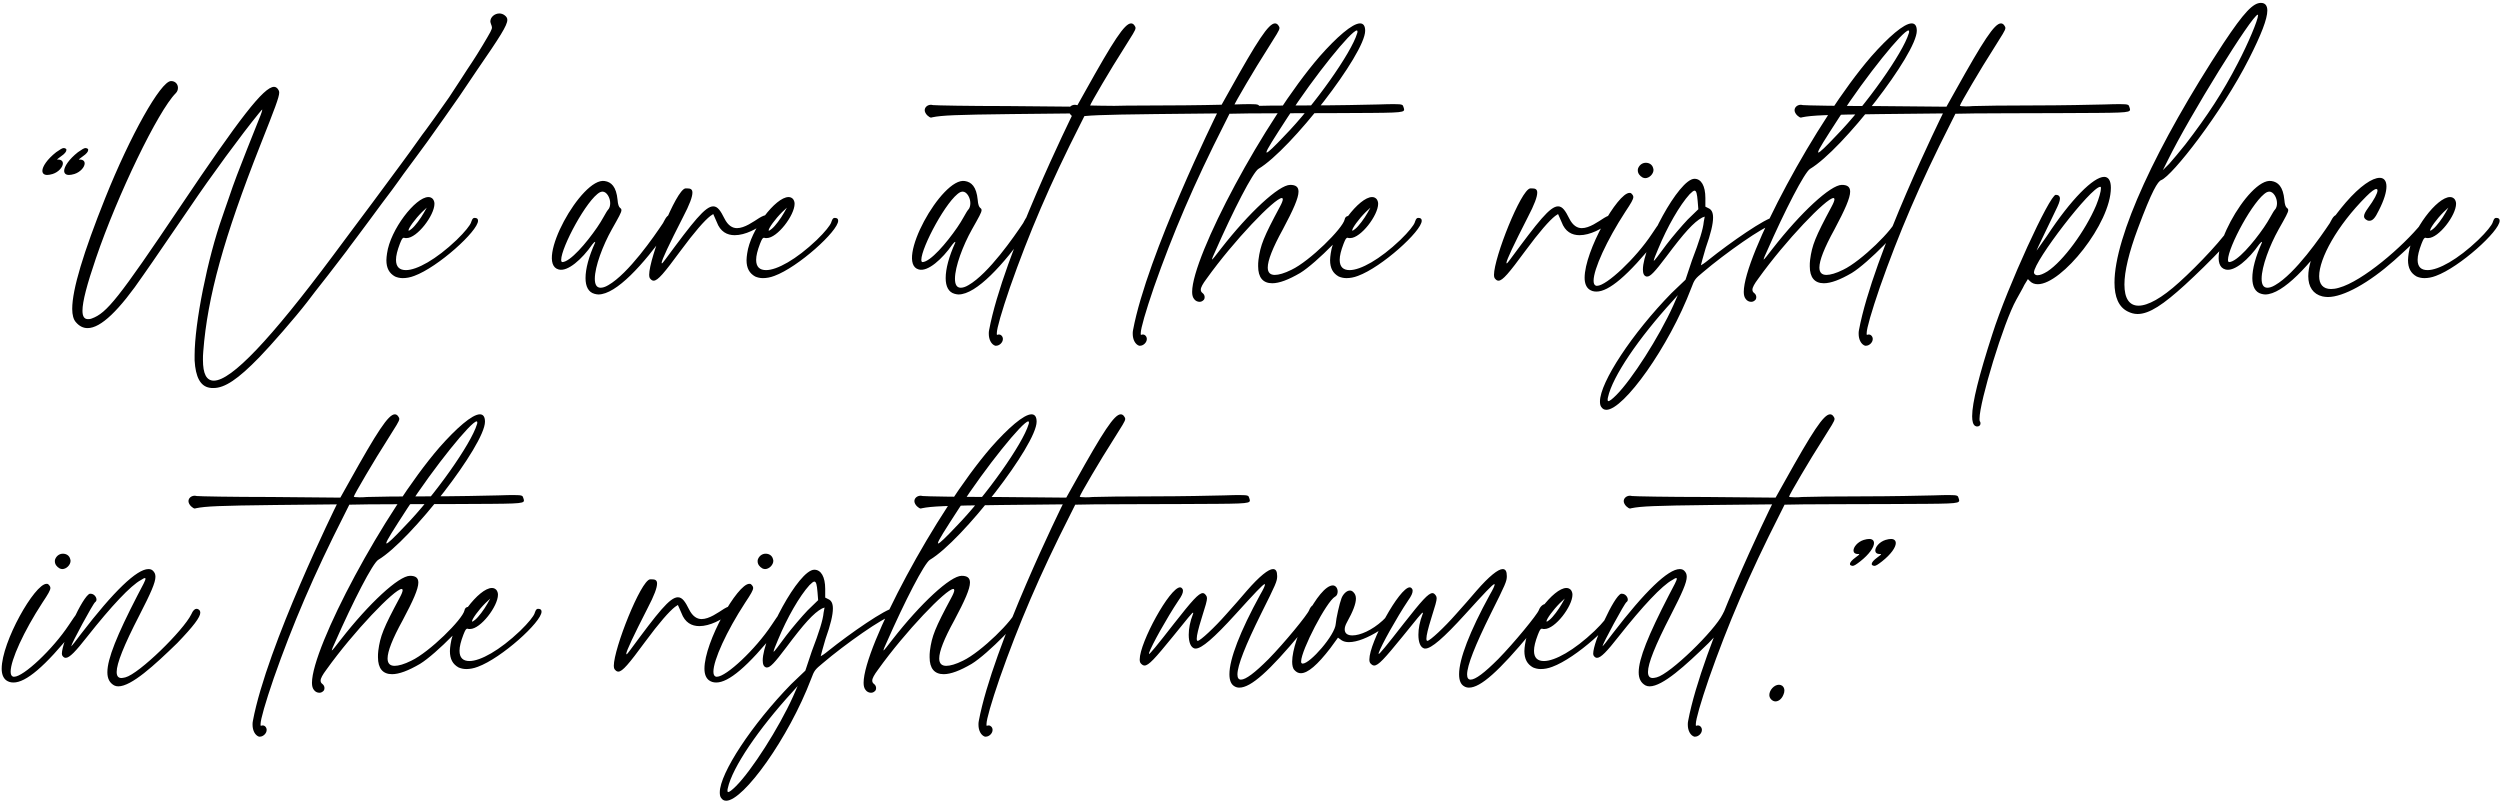 <svg width="518" height="166" viewBox="0 0 518 166" fill="none" xmlns="http://www.w3.org/2000/svg">
<path d="M15.419 36.051C16.68 35.652 17.543 34.59 17.543 33.86C17.543 33.395 17.211 33.063 16.547 33.063H16.348C16.348 32.997 16.614 32.798 17.145 32.399C17.942 31.868 18.273 31.404 18.273 31.072C18.273 31.005 18.273 30.872 18.141 30.806C18.008 30.74 17.875 30.673 17.742 30.673C17.41 30.673 17.012 30.939 16.149 31.536C14.29 32.997 13.294 34.524 13.294 35.387C13.294 35.918 13.626 36.25 14.29 36.25C14.622 36.25 14.954 36.183 15.419 36.051ZM10.904 36.051C12.166 35.652 13.029 34.59 13.029 33.86C13.029 33.395 12.697 33.063 12.033 33.063H11.834C11.834 32.997 12.099 32.798 12.63 32.399C13.427 31.868 13.759 31.404 13.759 31.072C13.759 31.005 13.759 30.872 13.626 30.806C13.493 30.74 13.361 30.673 13.228 30.673C12.896 30.673 12.498 30.939 11.635 31.536C9.776 32.997 8.78 34.524 8.78 35.387C8.78 35.918 9.112 36.25 9.776 36.25C10.108 36.25 10.44 36.183 10.904 36.051ZM36.407 19.321C36.739 18.989 36.872 18.591 36.872 18.192C36.872 17.462 36.341 16.798 35.478 16.798H35.411C33.287 16.864 26.98 28.084 21.802 41.03C17.288 52.316 14.964 59.95 14.964 64C14.964 65.261 15.229 66.191 15.694 66.722C16.424 67.585 17.221 67.983 18.151 67.983C20.872 67.983 24.657 64.398 29.768 56.897C31.295 54.772 37.138 46.142 39.395 42.889C43.644 36.582 50.083 27.819 53.668 23.437C54 23.039 54.266 22.707 54.332 22.707V22.773C54.332 23.039 53.934 24.101 52.871 26.69C51.61 29.877 50.946 31.47 49.087 36.316C48.623 37.578 47.826 39.702 47.361 41.163C46.83 42.623 46.299 44.283 46.1 44.814C42.98 53.577 40.324 66.987 40.324 73.626V74.689C40.523 78.141 41.519 79.999 43.378 80.332C43.644 80.398 43.909 80.398 44.241 80.398C46.565 80.398 49.286 78.605 53.734 74.025C56.058 71.635 61.17 65.793 63.626 62.606C64.091 61.942 66.083 59.419 68.008 56.963C69.867 54.507 71.925 51.917 72.456 51.121C73.053 50.324 74.912 47.868 76.572 45.611C78.232 43.353 80.29 40.565 81.219 39.37C82.082 38.175 83.211 36.648 83.609 36.051C84.074 35.453 85.203 33.926 86.066 32.731C86.995 31.47 88.057 30.009 88.456 29.478C89.783 27.619 94.364 21.18 95.161 19.985C95.625 19.321 97.285 16.864 98.878 14.475C103.592 7.637 105.119 5.247 105.119 4.118C105.119 3.72 104.92 3.454 104.588 3.189C104.256 2.923 103.858 2.79 103.459 2.79C102.53 2.79 101.6 3.52 101.6 4.45C101.6 4.583 101.667 4.782 101.733 4.981C101.866 5.313 101.932 5.512 101.932 5.711C101.932 5.977 101.799 6.176 101.6 6.641C101.069 7.637 99.011 11.089 97.816 12.881C97.352 13.611 96.289 15.138 95.559 16.333C94.829 17.462 93.7 19.188 93.036 20.184C90.779 23.437 88.787 26.159 88.256 26.889C87.924 27.287 87.128 28.416 86.464 29.345C85.8 30.275 84.339 32.333 83.144 33.926C80.688 37.246 79.294 39.105 77.302 41.826C76.506 42.889 74.647 45.411 73.186 47.337C71.726 49.328 69.8 51.851 68.937 53.046C56.058 70.307 47.959 78.871 44.307 78.871C42.781 78.871 42.05 77.477 42.05 74.556C42.05 74.025 42.05 73.493 42.117 72.83C42.98 61.544 46.365 49.262 53.934 30.076C56.987 22.375 57.851 20.117 57.851 19.188C57.851 18.856 57.718 18.657 57.585 18.458C57.386 18.192 57.12 17.993 56.788 17.993C54.664 17.993 49.685 24.433 37.337 42.822C24.524 61.876 22.134 64.863 19.014 65.992C18.682 66.124 18.416 66.124 18.217 66.124C17.487 66.124 17.088 65.593 17.088 64.398C17.088 62.473 18.018 58.955 19.877 53.511C24.325 40.432 32.756 22.972 36.407 19.321ZM81.853 57.295C82.317 57.494 82.848 57.627 83.446 57.627C84.176 57.627 84.973 57.494 85.836 57.162C90.749 55.37 99.047 47.868 99.047 45.743C99.047 45.345 98.848 45.146 98.317 45.146C97.852 45.146 97.719 45.81 97.586 46.142C97.387 46.673 96.391 48.001 94.599 49.727C90.35 53.776 86.367 55.967 84.11 55.967C82.782 55.967 82.052 55.303 82.052 53.843C82.052 52.98 82.317 51.917 82.848 50.523C83.247 49.527 83.379 49.262 83.711 49.262C83.778 49.262 83.844 49.328 83.977 49.328H84.242C86.433 49.328 90.018 44.615 90.018 42.225C90.018 41.826 89.885 41.494 89.686 41.229C89.421 40.963 89.155 40.831 88.757 40.831C86.101 40.831 80.857 47.602 80.193 52.515C80.126 53.046 80.06 53.444 80.06 53.909C80.06 55.569 80.657 56.631 81.853 57.295ZM88.425 43.021L87.827 44.084C87.163 45.279 85.969 46.872 85.305 47.403C84.973 47.669 84.773 47.801 84.707 47.801C84.641 47.801 84.641 47.735 84.641 47.735C84.641 47.27 85.969 45.411 87.429 43.951L88.425 43.021ZM138.185 47.934C138.716 47.137 139.313 46.407 139.38 46.274C139.446 46.075 139.513 45.876 139.513 45.611C139.513 45.279 139.446 44.88 139.114 44.681C138.981 44.615 138.915 44.548 138.782 44.548C138.118 44.548 137.587 45.876 137.388 46.208C135.529 48.996 130.218 56.697 126.036 59.087C125.372 59.486 124.841 59.618 124.442 59.618C123.579 59.618 123.247 58.888 123.247 57.76C123.247 55.237 124.907 50.855 126.766 47.536C128.227 44.947 128.758 44.017 128.758 43.553C128.758 43.353 128.691 43.221 128.492 43.088C128.227 42.889 128.027 42.358 127.961 41.428C127.695 38.64 126.633 37.71 125.306 37.511C120.526 36.648 110.7 54.507 115.746 55.834C117.605 56.365 120.592 53.71 122.716 50.656C122.982 50.324 123.181 50.125 123.247 50.125C123.314 50.125 123.314 50.125 123.314 50.191V50.258C121.986 53.179 121.322 55.702 121.322 57.627C121.322 59.353 121.92 60.548 123.181 60.88C123.447 60.946 123.712 61.013 123.978 61.013C127.695 61.013 133.338 54.772 138.185 47.934ZM116.476 54.307C116.343 54.241 116.277 54.108 116.277 53.843C116.277 51.254 121.588 41.295 124.31 39.835C124.509 39.768 124.642 39.702 124.841 39.702C125.704 39.702 126.434 40.963 126.434 42.092C126.434 42.623 126.301 43.154 125.969 43.486C125.637 43.818 124.708 45.743 123.712 47.137C121.521 50.324 118.136 54.307 116.476 54.307ZM142.008 39.038C140.083 39.304 134.506 53.378 134.506 56.963C134.506 57.295 134.573 57.494 134.639 57.627C134.905 57.959 135.104 58.158 135.436 58.158C136.299 58.158 137.627 56.565 140.946 52.05C143.934 48.001 145.992 45.677 147.187 44.748L147.784 44.349L148.514 46.009C149.245 48.001 150.639 48.731 152.232 48.731C154.423 48.731 156.946 47.403 158.605 46.009C159.203 45.544 159.402 45.146 159.402 44.88C159.402 44.681 159.269 44.548 158.937 44.548C158.539 44.548 158.008 44.748 157.344 45.146C156.083 45.942 154.29 47.27 152.697 47.27C151.767 47.27 150.838 46.739 150.108 45.279C149.311 43.685 148.714 42.756 147.784 42.756C146.124 42.756 143.668 45.876 137.892 53.71C137.494 54.241 137.228 54.573 137.162 54.573C137.096 54.573 137.096 54.507 137.096 54.44C137.096 53.909 138.623 50.656 141.477 45.079C142.938 42.291 143.469 40.764 143.469 39.901C143.469 39.171 143.004 39.038 142.407 39.038H142.008ZM156.474 57.295C156.939 57.494 157.47 57.627 158.068 57.627C158.798 57.627 159.594 57.494 160.457 57.162C165.37 55.37 173.669 47.868 173.669 45.743C173.669 45.345 173.47 45.146 172.938 45.146C172.474 45.146 172.341 45.81 172.208 46.142C172.009 46.673 171.013 48.001 169.221 49.727C164.972 53.776 160.989 55.967 158.731 55.967C157.404 55.967 156.673 55.303 156.673 53.843C156.673 52.98 156.939 51.917 157.47 50.523C157.868 49.527 158.001 49.262 158.333 49.262C158.399 49.262 158.466 49.328 158.599 49.328H158.864C161.055 49.328 164.64 44.615 164.64 42.225C164.64 41.826 164.507 41.494 164.308 41.229C164.042 40.963 163.777 40.831 163.379 40.831C160.723 40.831 155.478 47.602 154.814 52.515C154.748 53.046 154.682 53.444 154.682 53.909C154.682 55.569 155.279 56.631 156.474 57.295ZM163.047 43.021L162.449 44.084C161.785 45.279 160.59 46.872 159.926 47.403C159.594 47.669 159.395 47.801 159.329 47.801C159.262 47.801 159.262 47.735 159.262 47.735C159.262 47.27 160.59 45.411 162.051 43.951L163.047 43.021ZM212.807 47.934C213.338 47.137 213.935 46.407 214.002 46.274C214.068 46.075 214.134 45.876 214.134 45.611C214.134 45.279 214.068 44.88 213.736 44.681C213.603 44.615 213.537 44.548 213.404 44.548C212.74 44.548 212.209 45.876 212.01 46.208C210.151 48.996 204.84 56.697 200.658 59.087C199.994 59.486 199.463 59.618 199.064 59.618C198.201 59.618 197.869 58.888 197.869 57.76C197.869 55.237 199.529 50.855 201.388 47.536C202.848 44.947 203.379 44.017 203.379 43.553C203.379 43.353 203.313 43.221 203.114 43.088C202.848 42.889 202.649 42.358 202.583 41.428C202.317 38.64 201.255 37.71 199.927 37.511C195.147 36.648 185.322 54.507 190.367 55.834C192.226 56.365 195.214 53.71 197.338 50.656C197.604 50.324 197.803 50.125 197.869 50.125C197.936 50.125 197.936 50.125 197.936 50.191V50.258C196.608 53.179 195.944 55.702 195.944 57.627C195.944 59.353 196.541 60.548 197.803 60.88C198.068 60.946 198.334 61.013 198.599 61.013C202.317 61.013 207.96 54.772 212.807 47.934ZM191.098 54.307C190.965 54.241 190.898 54.108 190.898 53.843C190.898 51.254 196.21 41.295 198.931 39.835C199.131 39.768 199.263 39.702 199.463 39.702C200.326 39.702 201.056 40.963 201.056 42.092C201.056 42.623 200.923 43.154 200.591 43.486C200.259 43.818 199.33 45.743 198.334 47.137C196.143 50.324 192.757 54.307 191.098 54.307ZM260.977 22.175C260.845 21.711 260.778 21.578 259.118 21.578C258.388 21.578 257.326 21.578 255.799 21.644C253.276 21.711 246.77 21.844 241.26 21.844C235.75 21.844 230.04 21.91 228.58 21.976C227.982 22.043 227.451 22.043 227.053 22.043C226.323 22.043 225.858 21.976 225.858 21.91C225.858 21.578 230.439 13.811 232.63 10.425C234.688 7.105 235.285 6.309 235.285 5.778C235.285 5.645 235.219 5.512 235.086 5.313C234.887 4.981 234.621 4.848 234.356 4.848C233.028 4.848 230.704 8.433 224.929 18.79L223.07 22.109L208.664 21.976C200.697 21.976 193.793 21.844 193.328 21.777C193.195 21.777 193.062 21.711 192.93 21.711C192.133 21.711 191.602 22.242 191.602 22.839C191.602 23.171 191.801 23.57 192.133 23.902C192.465 24.167 192.664 24.366 192.93 24.366C192.996 24.366 193.129 24.3 193.195 24.3C195.12 23.902 198.041 23.769 209.527 23.636L222.339 23.503C222.339 23.503 207.867 52.78 204.946 68.382C204.879 68.647 204.879 68.913 204.879 69.178C204.879 70.373 205.41 71.369 206.207 71.635H206.406C207.07 71.635 207.8 70.971 207.8 70.24C207.8 69.709 207.402 69.311 207.004 69.311C206.871 69.311 206.805 69.311 206.672 69.377H206.605C206.539 69.377 206.539 69.311 206.539 69.046C206.539 68.05 207.535 64.597 209.261 59.552C213.178 48.399 217.56 38.109 223.866 25.694L224.929 23.57L228.845 23.503C230.97 23.503 239.003 23.437 246.704 23.437C259.583 23.37 261.11 23.437 261.11 22.707C261.11 22.574 261.044 22.375 260.977 22.175ZM290.8 22.175C290.667 21.711 290.601 21.578 288.941 21.578C288.211 21.578 287.149 21.578 285.622 21.644C283.099 21.711 276.593 21.844 271.083 21.844C265.573 21.844 259.863 21.91 258.403 21.976C257.805 22.043 257.274 22.043 256.876 22.043C256.145 22.043 255.681 21.976 255.681 21.91C255.681 21.578 260.262 13.811 262.452 10.425C264.51 7.105 265.108 6.309 265.108 5.778C265.108 5.645 265.041 5.512 264.909 5.313C264.71 4.981 264.444 4.848 264.178 4.848C262.851 4.848 260.527 8.433 254.751 18.79L252.892 22.109L238.486 21.976C230.52 21.976 223.615 21.844 223.151 21.777C223.018 21.777 222.885 21.711 222.752 21.711C221.956 21.711 221.425 22.242 221.425 22.839C221.425 23.171 221.624 23.57 221.956 23.902C222.288 24.167 222.487 24.366 222.752 24.366C222.819 24.366 222.951 24.3 223.018 24.3C224.943 23.902 227.864 23.769 239.349 23.636L252.162 23.503C252.162 23.503 237.69 52.78 234.769 68.382C234.702 68.647 234.702 68.913 234.702 69.178C234.702 70.373 235.233 71.369 236.03 71.635H236.229C236.893 71.635 237.623 70.971 237.623 70.24C237.623 69.709 237.225 69.311 236.827 69.311C236.694 69.311 236.627 69.311 236.495 69.377H236.428C236.362 69.377 236.362 69.311 236.362 69.046C236.362 68.05 237.358 64.597 239.084 59.552C243.001 48.399 247.382 38.109 253.689 25.694L254.751 23.57L258.668 23.503C260.793 23.503 268.826 23.437 276.527 23.437C289.406 23.37 290.933 23.437 290.933 22.707C290.933 22.574 290.866 22.375 290.8 22.175ZM260.754 34.988C267.459 31.005 282.861 11.155 282.861 6.375C282.861 5.313 282.463 4.848 281.799 4.848C280.205 4.848 276.952 7.703 273.434 11.686C261.949 24.964 247.011 53.112 247.011 60.481C247.011 61.145 247.144 61.61 247.41 61.942C247.675 62.34 248.14 62.539 248.538 62.539C248.87 62.539 249.136 62.407 249.335 62.208C249.534 62.075 249.601 61.809 249.601 61.544C249.601 61.278 249.468 60.946 249.202 60.747C248.937 60.548 248.804 60.349 248.804 60.017C248.804 59.552 249.202 58.822 249.999 57.76C255.642 49.859 264.14 41.03 265.6 41.03C265.733 41.03 265.799 41.163 265.799 41.295C265.799 41.561 265.6 42.092 265.202 42.822C261.816 49.129 261.152 50.789 260.754 53.843C260.687 54.307 260.687 54.772 260.687 55.17C260.687 57.494 261.683 58.689 263.608 58.689C265.069 58.689 266.994 57.959 269.384 56.565C272.77 54.507 280.205 46.872 280.205 45.611V45.544C280.139 45.013 279.741 44.748 279.409 44.748C279.01 44.748 278.679 45.013 278.612 45.478C278.214 47.337 271.376 54.108 267.592 55.901C266.131 56.631 264.936 56.963 264.14 56.963C263.21 56.963 262.679 56.498 262.679 55.436C262.679 53.975 263.675 51.386 265.799 47.536C267.99 43.42 269.052 41.03 269.052 39.702C269.052 38.706 268.455 38.308 267.326 38.308C265.003 38.308 258.828 44.017 252.986 51.519C251.791 53.046 251.26 53.776 251.127 53.776V53.71C251.127 53.577 251.327 53.112 251.725 52.249C255.575 43.486 259.625 35.652 260.754 34.988ZM266.795 24.3C272.438 15.603 280.006 6.309 281.135 6.309C281.201 6.309 281.268 6.375 281.268 6.508C281.268 6.641 281.268 6.773 281.201 6.906C280.006 10.956 272.372 21.777 266.131 28.15C264.007 30.408 262.745 31.603 262.48 31.603C262.413 31.603 262.413 31.603 262.413 31.536C262.413 31.072 263.874 28.814 266.795 24.3ZM277.386 57.295C277.851 57.494 278.382 57.627 278.979 57.627C279.71 57.627 280.506 57.494 281.369 57.162C286.282 55.37 294.581 47.868 294.581 45.743C294.581 45.345 294.381 45.146 293.85 45.146C293.386 45.146 293.253 45.81 293.12 46.142C292.921 46.673 291.925 48.001 290.133 49.727C285.884 53.776 281.9 55.967 279.643 55.967C278.315 55.967 277.585 55.303 277.585 53.843C277.585 52.98 277.851 51.917 278.382 50.523C278.78 49.527 278.913 49.262 279.245 49.262C279.311 49.262 279.378 49.328 279.51 49.328H279.776C281.967 49.328 285.552 44.615 285.552 42.225C285.552 41.826 285.419 41.494 285.22 41.229C284.954 40.963 284.689 40.831 284.29 40.831C281.635 40.831 276.39 47.602 275.726 52.515C275.66 53.046 275.594 53.444 275.594 53.909C275.594 55.569 276.191 56.631 277.386 57.295ZM283.958 43.021L283.361 44.084C282.697 45.279 281.502 46.872 280.838 47.403C280.506 47.669 280.307 47.801 280.241 47.801C280.174 47.801 280.174 47.735 280.174 47.735C280.174 47.27 281.502 45.411 282.963 43.951L283.958 43.021ZM317.055 39.038C315.13 39.304 309.553 53.378 309.553 56.963C309.553 57.295 309.62 57.494 309.686 57.627C309.951 57.959 310.151 58.158 310.483 58.158C311.346 58.158 312.673 56.565 315.993 52.05C318.98 48.001 321.038 45.677 322.233 44.748L322.831 44.349L323.561 46.009C324.291 48.001 325.685 48.731 327.279 48.731C329.47 48.731 331.992 47.403 333.652 46.009C334.249 45.544 334.449 45.146 334.449 44.88C334.449 44.681 334.316 44.548 333.984 44.548C333.586 44.548 333.055 44.748 332.391 45.146C331.129 45.942 329.337 47.27 327.743 47.27C326.814 47.27 325.885 46.739 325.154 45.279C324.358 43.685 323.76 42.756 322.831 42.756C321.171 42.756 318.715 45.876 312.939 53.71C312.541 54.241 312.275 54.573 312.209 54.573C312.142 54.573 312.142 54.507 312.142 54.44C312.142 53.909 313.669 50.656 316.524 45.079C317.984 42.291 318.516 40.764 318.516 39.901C318.516 39.171 318.051 39.038 317.453 39.038H317.055ZM342.541 34.856C342.342 34.059 341.678 33.727 341.014 33.727C340.417 33.727 339.753 34.059 339.421 34.856C339.355 34.988 339.355 35.188 339.355 35.32C339.355 35.918 339.753 36.449 340.35 36.781C340.55 36.847 340.682 36.914 340.882 36.914C341.745 36.914 342.608 36.051 342.608 35.188C342.608 35.055 342.541 34.988 342.541 34.856ZM343.338 49.594C344.798 47.801 345.462 46.806 345.462 46.274C345.462 45.942 345.263 45.81 344.865 45.677C344.732 45.611 344.666 45.611 344.599 45.611C344.201 45.611 343.869 46.075 342.276 48.465C338.89 53.577 332.849 59.22 330.923 59.22C330.791 59.22 330.658 59.22 330.591 59.154C330.326 59.021 330.193 58.689 330.193 58.158C330.193 55.768 332.915 49.793 336.765 43.884C337.96 42.092 338.425 41.295 338.425 40.831C338.425 40.565 338.292 40.366 338.027 40.1C337.894 39.968 337.761 39.968 337.629 39.968C335.172 39.968 328.334 51.984 328.334 57.56C328.334 58.689 328.666 59.486 329.264 59.95C329.728 60.282 330.193 60.415 330.791 60.415C333.313 60.415 337.23 57.228 343.338 49.594ZM331.778 84.315C332.044 84.713 332.376 84.912 332.84 84.912C336.425 84.912 345.786 71.9 350.433 59.685C351.097 57.892 351.23 57.76 352.823 56.432C357.404 52.515 365.636 46.739 366.964 46.739C367.76 46.739 368.292 46.274 368.292 45.81C368.292 45.544 368.092 45.279 367.76 45.079C367.694 45.079 367.628 45.013 367.561 45.013C366.034 45.013 358.4 50.324 354.018 53.843C353.221 54.507 352.491 54.971 352.425 54.971C352.425 54.838 352.956 52.98 353.421 51.386C354.483 48.399 354.948 46.407 354.948 45.079C354.948 44.017 354.616 43.42 354.018 43.154L353.354 42.822V41.03C353.354 38.507 352.491 37.046 351.097 37.046C347.844 37.046 340.409 51.121 340.409 55.834C340.409 56.631 340.608 57.162 341.139 57.295H341.338C341.935 57.295 342.865 56.365 345.255 53.179C348.973 48.2 350.964 46.009 352.69 45.079L353.221 44.88L353.022 45.942C352.889 47.469 352.093 49.992 350.566 53.975L349.238 57.959L346.317 60.747C338.218 69.046 331.513 79.203 331.513 83.186C331.513 83.651 331.579 84.049 331.778 84.315ZM349.703 45.478C348.508 46.739 346.516 49.063 345.255 50.722C343.595 52.98 342.799 54.042 342.666 54.042V53.975C342.666 53.776 342.998 52.913 343.595 51.519C345.454 47.005 348.043 42.49 350.101 40.233C350.566 39.768 350.898 39.503 351.097 39.503C351.495 39.503 351.628 40.167 351.761 41.694L351.894 43.353L349.703 45.478ZM333.172 82.323C334.102 78.008 339.545 70.041 346.583 62.34L347.645 61.145L346.715 63.27C343.728 69.909 338.085 78.672 334.898 81.858C334.035 82.721 333.504 83.12 333.239 83.12C333.172 83.12 333.106 83.053 333.106 82.854C333.106 82.721 333.106 82.522 333.172 82.323ZM375.053 34.988C381.758 31.005 397.16 11.155 397.16 6.375C397.16 5.313 396.762 4.848 396.098 4.848C394.504 4.848 391.251 7.703 387.733 11.686C376.248 24.964 361.31 53.112 361.31 60.481C361.31 61.145 361.443 61.61 361.709 61.942C361.974 62.34 362.439 62.539 362.837 62.539C363.169 62.539 363.435 62.407 363.634 62.208C363.833 62.075 363.9 61.809 363.9 61.544C363.9 61.278 363.767 60.946 363.501 60.747C363.236 60.548 363.103 60.349 363.103 60.017C363.103 59.552 363.501 58.822 364.298 57.76C369.941 49.859 378.439 41.03 379.899 41.03C380.032 41.03 380.098 41.163 380.098 41.295C380.098 41.561 379.899 42.092 379.501 42.822C376.115 49.129 375.451 50.789 375.053 53.843C374.986 54.307 374.986 54.772 374.986 55.17C374.986 57.494 375.982 58.689 377.907 58.689C379.368 58.689 381.293 57.959 383.683 56.565C387.069 54.507 394.504 46.872 394.504 45.611V45.544C394.438 45.013 394.04 44.748 393.708 44.748C393.309 44.748 392.978 45.013 392.911 45.478C392.513 47.337 385.675 54.108 381.891 55.901C380.43 56.631 379.235 56.963 378.439 56.963C377.509 56.963 376.978 56.498 376.978 55.436C376.978 53.975 377.974 51.386 380.098 47.536C382.289 43.42 383.351 41.03 383.351 39.702C383.351 38.706 382.754 38.308 381.625 38.308C379.302 38.308 373.127 44.017 367.285 51.519C366.09 53.046 365.559 53.776 365.426 53.776V53.71C365.426 53.577 365.626 53.112 366.024 52.249C369.874 43.486 373.924 35.652 375.053 34.988ZM381.094 24.3C386.737 15.603 394.305 6.309 395.434 6.309C395.5 6.309 395.567 6.375 395.567 6.508C395.567 6.641 395.567 6.773 395.5 6.906C394.305 10.956 386.671 21.777 380.43 28.15C378.306 30.408 377.044 31.603 376.779 31.603C376.712 31.603 376.712 31.603 376.712 31.536C376.712 31.072 378.173 28.814 381.094 24.3ZM441.21 22.175C441.078 21.711 441.011 21.578 439.352 21.578C438.621 21.578 437.559 21.578 436.032 21.644C433.509 21.711 427.003 21.844 421.493 21.844C415.983 21.844 410.274 21.91 408.813 21.976C408.216 22.043 407.685 22.043 407.286 22.043C406.556 22.043 406.091 21.976 406.091 21.91C406.091 21.578 410.672 13.811 412.863 10.425C414.921 7.105 415.518 6.309 415.518 5.778C415.518 5.645 415.452 5.512 415.319 5.313C415.12 4.981 414.854 4.848 414.589 4.848C413.261 4.848 410.938 8.433 405.162 18.79L403.303 22.109L388.897 21.976C380.93 21.976 374.026 21.844 373.561 21.777C373.428 21.777 373.296 21.711 373.163 21.711C372.366 21.711 371.835 22.242 371.835 22.839C371.835 23.171 372.034 23.57 372.366 23.902C372.698 24.167 372.897 24.366 373.163 24.366C373.229 24.366 373.362 24.3 373.428 24.3C375.354 23.902 378.275 23.769 389.76 23.636L402.573 23.503C402.573 23.503 388.1 52.78 385.179 68.382C385.113 68.647 385.113 68.913 385.113 69.178C385.113 70.373 385.644 71.369 386.44 71.635H386.64C387.303 71.635 388.034 70.971 388.034 70.24C388.034 69.709 387.635 69.311 387.237 69.311C387.104 69.311 387.038 69.311 386.905 69.377H386.839C386.772 69.377 386.772 69.311 386.772 69.046C386.772 68.05 387.768 64.597 389.494 59.552C393.411 48.399 397.793 38.109 404.1 25.694L405.162 23.57L409.079 23.503C411.203 23.503 419.236 23.437 426.937 23.437C439.816 23.37 441.343 23.437 441.343 22.707C441.343 22.574 441.277 22.375 441.21 22.175ZM420.18 57.826L420.645 58.291C421.043 58.689 421.574 58.888 422.238 58.888C427.217 58.888 437.375 46.274 437.375 38.905C437.375 37.378 436.843 36.648 435.98 36.648C433.79 36.648 429.142 41.229 424.097 48.93C422.902 50.59 422.039 51.917 421.973 51.917C421.973 51.785 424.495 46.606 425.889 43.685C426.487 42.49 426.819 41.694 426.819 41.163C426.819 40.631 426.487 40.366 425.956 40.366C424.694 40.366 415.931 59.419 412.811 69.245C410.023 77.875 408.629 83.452 408.629 86.24C408.629 87.302 408.828 87.966 409.226 88.232C409.425 88.364 409.558 88.364 409.691 88.364C410.089 88.364 410.355 88.099 410.355 87.767C410.355 87.634 410.355 87.435 410.222 87.302C410.155 87.169 410.155 87.037 410.155 86.771C410.155 83.252 415.135 66.788 417.79 62.075C418.321 61.079 419.118 59.751 419.45 59.021L420.18 57.826ZM435.184 38.706C435.317 38.706 435.317 38.839 435.317 39.038C435.317 39.636 434.918 41.096 434.321 42.557C432.063 47.868 427.483 54.108 424.23 56.233C423.367 56.764 422.703 57.029 422.172 57.029C421.84 57.029 421.574 56.897 421.441 56.565V56.432C421.441 54.108 433.258 38.706 435.184 38.706ZM440.845 64.531C441.509 64.863 442.173 65.062 442.903 65.062C445.359 65.062 448.28 63.071 452.728 59.021C457.508 54.639 464.678 47.403 464.678 45.876C464.678 45.345 464.413 45.013 464.014 45.013C463.55 45.013 462.952 45.478 462.554 46.274C461.292 48.797 455.45 54.971 451.533 58.49C447.882 61.809 445.027 63.336 443.102 63.336C441.177 63.336 440.181 61.809 440.181 58.955C440.181 56.233 441.11 52.316 442.969 47.337C445.89 39.503 447.085 37.578 447.816 37.312C450.073 36.449 460.297 23.437 466.006 12.151C468.529 7.172 469.79 3.919 469.79 2.193C469.79 1.131 469.325 0.599 468.462 0.599C466.869 0.599 465.01 2.458 460.695 8.964C446.82 30.142 438.123 48.996 438.123 58.556C438.123 61.544 438.986 63.602 440.845 64.531ZM449.143 33.262C453.658 24.034 466.67 3.056 467.798 3.056H467.865V3.189C467.865 4.118 465.807 9.031 463.682 13.08C460.562 19.122 457.442 23.902 452.795 29.943C451.666 31.337 450.206 33.13 449.475 33.926L448.148 35.254L449.143 33.262ZM483.545 47.934C484.076 47.137 484.674 46.407 484.74 46.274C484.807 46.075 484.873 45.876 484.873 45.611C484.873 45.279 484.807 44.88 484.475 44.681C484.342 44.615 484.276 44.548 484.143 44.548C483.479 44.548 482.948 45.876 482.749 46.208C480.89 48.996 475.579 56.697 471.396 59.087C470.732 59.486 470.201 59.618 469.803 59.618C468.94 59.618 468.608 58.888 468.608 57.76C468.608 55.237 470.268 50.855 472.127 47.536C473.587 44.947 474.118 44.017 474.118 43.553C474.118 43.353 474.052 43.221 473.853 43.088C473.587 42.889 473.388 42.358 473.322 41.428C473.056 38.64 471.994 37.71 470.666 37.511C465.886 36.648 456.061 54.507 461.106 55.834C462.965 56.365 465.953 53.71 468.077 50.656C468.342 50.324 468.542 50.125 468.608 50.125C468.674 50.125 468.674 50.125 468.674 50.191V50.258C467.347 53.179 466.683 55.702 466.683 57.627C466.683 59.353 467.28 60.548 468.542 60.88C468.807 60.946 469.073 61.013 469.338 61.013C473.056 61.013 478.699 54.772 483.545 47.934ZM461.836 54.307C461.704 54.241 461.637 54.108 461.637 53.843C461.637 51.254 466.948 41.295 469.67 39.835C469.869 39.768 470.002 39.702 470.201 39.702C471.064 39.702 471.795 40.963 471.795 42.092C471.795 42.623 471.662 43.154 471.33 43.486C470.998 43.818 470.069 45.743 469.073 47.137C466.882 50.324 463.496 54.307 461.836 54.307ZM503.435 45.212C503.302 45.079 503.169 45.079 503.036 45.079C502.638 45.079 502.373 45.544 501.775 46.274C497.858 51.121 489.493 58.291 484.647 59.618C483.983 59.818 483.452 59.884 482.987 59.884C481.328 59.884 480.531 58.888 480.531 57.228C480.531 53.577 484.182 46.806 490.29 40.698C491.352 39.636 492.016 39.171 492.348 39.171C492.547 39.171 492.614 39.237 492.614 39.503C492.614 40.034 491.95 41.362 490.622 43.154C490.091 43.884 489.825 44.416 489.825 44.814C489.825 45.146 490.024 45.411 490.423 45.611C490.622 45.743 490.821 45.743 490.954 45.743C491.618 45.743 492.149 45.146 492.879 43.619C494.008 41.428 494.472 39.768 494.472 38.64C494.472 37.445 493.941 36.847 493.078 36.847C491.551 36.847 489.029 38.507 486.041 41.959C480.996 47.868 478.274 53.511 478.274 57.228C478.274 59.419 479.27 60.946 481.195 61.411C481.527 61.477 481.925 61.544 482.323 61.544C485.576 61.544 490.821 58.623 496.066 53.975C501.111 49.461 503.7 46.806 503.7 45.677C503.7 45.478 503.634 45.345 503.435 45.212ZM500.733 57.295C501.197 57.494 501.728 57.627 502.326 57.627C503.056 57.627 503.853 57.494 504.716 57.162C509.629 55.37 517.927 47.868 517.927 45.743C517.927 45.345 517.728 45.146 517.197 45.146C516.732 45.146 516.599 45.81 516.467 46.142C516.267 46.673 515.272 48.001 513.479 49.727C509.23 53.776 505.247 55.967 502.99 55.967C501.662 55.967 500.932 55.303 500.932 53.843C500.932 52.98 501.197 51.917 501.728 50.523C502.127 49.527 502.26 49.262 502.591 49.262C502.658 49.262 502.724 49.328 502.857 49.328H503.123C505.313 49.328 508.898 44.615 508.898 42.225C508.898 41.826 508.766 41.494 508.566 41.229C508.301 40.963 508.035 40.831 507.637 40.831C504.981 40.831 499.737 47.602 499.073 52.515C499.006 53.046 498.94 53.444 498.94 53.909C498.94 55.569 499.538 56.631 500.733 57.295ZM507.305 43.021L506.708 44.084C506.044 45.279 504.849 46.872 504.185 47.403C503.853 47.669 503.654 47.801 503.587 47.801C503.521 47.801 503.521 47.735 503.521 47.735C503.521 47.27 504.849 45.411 506.309 43.951L507.305 43.021ZM14.556 115.856C14.357 115.059 13.693 114.727 13.029 114.727C12.431 114.727 11.767 115.059 11.435 115.856C11.369 115.988 11.369 116.188 11.369 116.32C11.369 116.918 11.767 117.449 12.365 117.781C12.564 117.847 12.697 117.914 12.896 117.914C13.759 117.914 14.622 117.051 14.622 116.188C14.622 116.055 14.556 115.988 14.556 115.856ZM15.352 130.594C16.813 128.801 17.477 127.805 17.477 127.274C17.477 126.942 17.278 126.81 16.879 126.677C16.747 126.611 16.68 126.611 16.614 126.611C16.215 126.611 15.883 127.075 14.29 129.465C10.904 134.577 4.863 140.22 2.938 140.22C2.805 140.22 2.672 140.22 2.606 140.154C2.34 140.021 2.208 139.689 2.208 139.158C2.208 136.768 4.929 130.793 8.78 124.884C9.975 123.092 10.44 122.295 10.44 121.831C10.44 121.565 10.307 121.366 10.041 121.1C9.909 120.968 9.776 120.968 9.643 120.968C7.187 120.968 0.349 132.984 0.349 138.56C0.349 139.689 0.681 140.486 1.278 140.95C1.743 141.282 2.208 141.415 2.805 141.415C5.328 141.415 9.245 138.228 15.352 130.594ZM19.726 124.752C19.925 124.619 19.991 124.42 19.991 124.221C19.991 123.689 19.46 123.026 18.796 123.026H18.597C17.137 123.49 12.821 132.984 12.821 135.44C12.821 135.639 12.888 135.838 12.954 135.905C13.153 136.17 13.352 136.303 13.618 136.303C14.415 136.303 15.676 134.975 18.066 131.922C23.045 125.615 27.095 121.299 29.219 120.171C29.617 119.905 29.883 119.773 30.016 119.773C30.082 119.773 30.149 119.839 30.149 119.905C30.149 120.237 29.617 121.233 28.489 123.357C24.24 131.59 22.248 136.502 22.248 139.291C22.248 140.618 22.713 141.481 23.643 142.013C23.908 142.145 24.174 142.212 24.506 142.212C27.227 142.212 31.941 137.896 36.721 133.249C40.107 129.731 41.501 127.872 41.501 126.942C41.501 126.743 41.435 126.544 41.302 126.411C41.103 126.212 40.904 126.146 40.704 126.146C40.372 126.146 39.974 126.478 39.642 127.274C37.982 130.66 28.821 139.623 25.966 140.353C25.634 140.419 25.369 140.486 25.169 140.486C24.506 140.486 24.174 140.087 24.174 139.224C24.174 137.498 25.634 133.78 28.887 127.474C31.277 122.826 32.207 120.702 32.207 119.507C32.207 118.909 32.008 118.578 31.675 118.246C31.41 117.98 31.078 117.914 30.746 117.914C28.356 117.914 23.576 122.494 16.805 131.324C15.742 132.785 14.813 133.913 14.747 133.913C14.747 133.448 19.327 124.951 19.726 124.752ZM108.427 103.176C108.295 102.711 108.228 102.578 106.569 102.578C105.838 102.578 104.776 102.578 103.249 102.644C100.726 102.711 94.22 102.844 88.71 102.844C83.2 102.844 77.49 102.91 76.03 102.976C75.433 103.043 74.901 103.043 74.503 103.043C73.773 103.043 73.308 102.976 73.308 102.91C73.308 102.578 77.889 94.811 80.08 91.425C82.138 88.105 82.735 87.309 82.735 86.778C82.735 86.645 82.669 86.512 82.536 86.313C82.337 85.981 82.071 85.848 81.806 85.848C80.478 85.848 78.154 89.433 72.379 99.79L70.52 103.109L56.114 102.976C48.147 102.976 41.243 102.844 40.778 102.777C40.645 102.777 40.512 102.711 40.38 102.711C39.583 102.711 39.052 103.242 39.052 103.839C39.052 104.171 39.251 104.57 39.583 104.902C39.915 105.167 40.114 105.366 40.38 105.366C40.446 105.366 40.579 105.3 40.645 105.3C42.57 104.902 45.492 104.769 56.977 104.636L69.79 104.503C69.79 104.503 55.317 133.78 52.396 149.382C52.33 149.647 52.33 149.913 52.33 150.178C52.33 151.373 52.861 152.369 53.657 152.635H53.856C54.52 152.635 55.251 151.971 55.251 151.24C55.251 150.709 54.852 150.311 54.454 150.311C54.321 150.311 54.255 150.311 54.122 150.377H54.056C53.989 150.377 53.989 150.311 53.989 150.045C53.989 149.05 54.985 145.597 56.711 140.552C60.628 129.399 65.01 119.109 71.317 106.694L72.379 104.57L76.296 104.503C78.42 104.503 86.453 104.437 94.154 104.437C107.033 104.371 108.56 104.437 108.56 103.707C108.56 103.574 108.494 103.375 108.427 103.176ZM78.381 115.988C85.086 112.005 100.488 92.155 100.488 87.375C100.488 86.313 100.09 85.848 99.426 85.848C97.833 85.848 94.58 88.703 91.061 92.686C79.576 105.964 64.639 134.112 64.639 141.481C64.639 142.145 64.772 142.61 65.037 142.942C65.303 143.34 65.767 143.539 66.166 143.539C66.498 143.539 66.763 143.407 66.962 143.208C67.162 143.075 67.228 142.809 67.228 142.544C67.228 142.278 67.095 141.946 66.83 141.747C66.564 141.548 66.431 141.349 66.431 141.017C66.431 140.552 66.83 139.822 67.626 138.76C73.269 130.859 81.767 122.03 83.227 122.03C83.36 122.03 83.427 122.163 83.427 122.295C83.427 122.561 83.227 123.092 82.829 123.822C79.443 130.129 78.779 131.789 78.381 134.843C78.315 135.307 78.315 135.772 78.315 136.17C78.315 138.494 79.311 139.689 81.236 139.689C82.696 139.689 84.622 138.959 87.011 137.565C90.397 135.507 97.833 127.872 97.833 126.611V126.544C97.766 126.013 97.368 125.747 97.036 125.747C96.638 125.747 96.306 126.013 96.24 126.478C95.841 128.337 89.003 135.108 85.219 136.901C83.758 137.631 82.564 137.963 81.767 137.963C80.837 137.963 80.306 137.498 80.306 136.436C80.306 134.975 81.302 132.386 83.427 128.536C85.617 124.42 86.68 122.03 86.68 120.702C86.68 119.706 86.082 119.308 84.954 119.308C82.63 119.308 76.456 125.017 70.614 132.519C69.419 134.046 68.888 134.776 68.755 134.776V134.71C68.755 134.577 68.954 134.112 69.352 133.249C73.203 124.486 77.252 116.652 78.381 115.988ZM84.422 105.3C90.065 96.603 97.634 87.309 98.762 87.309C98.829 87.309 98.895 87.375 98.895 87.508C98.895 87.641 98.895 87.773 98.829 87.906C97.634 91.956 89.999 102.777 83.758 109.15C81.634 111.408 80.373 112.603 80.107 112.603C80.041 112.603 80.041 112.603 80.041 112.536C80.041 112.072 81.501 109.814 84.422 105.3ZM95.013 138.295C95.478 138.494 96.009 138.627 96.607 138.627C97.337 138.627 98.134 138.494 98.997 138.162C103.909 136.37 112.208 128.868 112.208 126.743C112.208 126.345 112.009 126.146 111.478 126.146C111.013 126.146 110.88 126.81 110.747 127.142C110.548 127.673 109.552 129 107.76 130.727C103.511 134.776 99.528 136.967 97.271 136.967C95.943 136.967 95.213 136.303 95.213 134.843C95.213 133.98 95.478 132.917 96.009 131.523C96.407 130.527 96.54 130.262 96.872 130.262C96.939 130.262 97.005 130.328 97.138 130.328H97.403C99.594 130.328 103.179 125.615 103.179 123.225C103.179 122.826 103.046 122.494 102.847 122.229C102.582 121.963 102.316 121.831 101.918 121.831C99.262 121.831 94.017 128.602 93.354 133.515C93.287 134.046 93.221 134.444 93.221 134.909C93.221 136.569 93.818 137.631 95.013 138.295ZM101.586 124.021L100.988 125.084C100.324 126.279 99.129 127.872 98.466 128.403C98.134 128.669 97.934 128.801 97.868 128.801C97.802 128.801 97.802 128.735 97.802 128.735C97.802 128.27 99.129 126.411 100.59 124.951L101.586 124.021ZM134.682 120.038C132.757 120.304 127.18 134.378 127.18 137.963C127.18 138.295 127.247 138.494 127.313 138.627C127.579 138.959 127.778 139.158 128.11 139.158C128.973 139.158 130.301 137.565 133.62 133.05C136.608 129 138.666 126.677 139.861 125.747L140.458 125.349L141.188 127.009C141.919 129 143.313 129.731 144.906 129.731C147.097 129.731 149.62 128.403 151.279 127.009C151.877 126.544 152.076 126.146 152.076 125.88C152.076 125.681 151.943 125.548 151.611 125.548C151.213 125.548 150.682 125.747 150.018 126.146C148.757 126.942 146.964 128.27 145.371 128.27C144.441 128.27 143.512 127.739 142.782 126.279C141.985 124.685 141.387 123.756 140.458 123.756C138.798 123.756 136.342 126.876 130.566 134.71C130.168 135.241 129.902 135.573 129.836 135.573C129.77 135.573 129.77 135.507 129.77 135.44C129.77 134.909 131.297 131.656 134.151 126.079C135.612 123.291 136.143 121.764 136.143 120.901C136.143 120.171 135.678 120.038 135.081 120.038H134.682ZM160.169 115.856C159.969 115.059 159.306 114.727 158.642 114.727C158.044 114.727 157.38 115.059 157.048 115.856C156.982 115.988 156.982 116.188 156.982 116.32C156.982 116.918 157.38 117.449 157.978 117.781C158.177 117.847 158.31 117.914 158.509 117.914C159.372 117.914 160.235 117.051 160.235 116.188C160.235 116.055 160.169 115.988 160.169 115.856ZM160.965 130.594C162.426 128.801 163.09 127.805 163.09 127.274C163.09 126.942 162.89 126.81 162.492 126.677C162.359 126.611 162.293 126.611 162.227 126.611C161.828 126.611 161.496 127.075 159.903 129.465C156.517 134.577 150.476 140.22 148.551 140.22C148.418 140.22 148.285 140.22 148.219 140.154C147.953 140.021 147.82 139.689 147.82 139.158C147.82 136.768 150.542 130.793 154.393 124.884C155.588 123.092 156.053 122.295 156.053 121.831C156.053 121.565 155.92 121.366 155.654 121.1C155.521 120.968 155.389 120.968 155.256 120.968C152.799 120.968 145.962 132.984 145.962 138.56C145.962 139.689 146.293 140.486 146.891 140.95C147.356 141.282 147.82 141.415 148.418 141.415C150.941 141.415 154.858 138.228 160.965 130.594ZM149.405 165.315C149.671 165.713 150.003 165.912 150.468 165.912C154.053 165.912 163.413 152.9 168.06 140.685C168.724 138.892 168.857 138.76 170.45 137.432C175.031 133.515 183.263 127.739 184.591 127.739C185.388 127.739 185.919 127.274 185.919 126.81C185.919 126.544 185.72 126.279 185.388 126.079C185.321 126.079 185.255 126.013 185.189 126.013C183.662 126.013 176.027 131.324 171.645 134.843C170.849 135.507 170.118 135.971 170.052 135.971C170.052 135.838 170.583 133.98 171.048 132.386C172.11 129.399 172.575 127.407 172.575 126.079C172.575 125.017 172.243 124.42 171.645 124.154L170.982 123.822V122.03C170.982 119.507 170.118 118.046 168.724 118.046C165.471 118.046 158.036 132.121 158.036 136.834C158.036 137.631 158.235 138.162 158.766 138.295H158.965C159.563 138.295 160.492 137.365 162.882 134.179C166.6 129.2 168.592 127.009 170.318 126.079L170.849 125.88L170.65 126.942C170.517 128.469 169.72 130.992 168.193 134.975L166.865 138.959L163.944 141.747C155.845 150.045 149.14 160.203 149.14 164.186C149.14 164.651 149.206 165.049 149.405 165.315ZM167.33 126.478C166.135 127.739 164.144 130.063 162.882 131.722C161.222 133.98 160.426 135.042 160.293 135.042V134.975C160.293 134.776 160.625 133.913 161.222 132.519C163.081 128.005 165.67 123.49 167.729 121.233C168.193 120.768 168.525 120.503 168.724 120.503C169.123 120.503 169.255 121.167 169.388 122.694L169.521 124.353L167.33 126.478ZM150.8 163.323C151.729 159.008 157.173 151.041 164.21 143.34L165.272 142.145L164.343 144.27C161.355 150.909 155.712 159.672 152.526 162.858C151.663 163.721 151.132 164.12 150.866 164.12C150.8 164.12 150.733 164.053 150.733 163.854C150.733 163.721 150.733 163.522 150.8 163.323ZM192.68 115.988C199.385 112.005 214.787 92.155 214.787 87.375C214.787 86.313 214.389 85.848 213.725 85.848C212.132 85.848 208.879 88.703 205.36 92.686C193.875 105.964 178.938 134.112 178.938 141.481C178.938 142.145 179.07 142.61 179.336 142.942C179.602 143.34 180.066 143.539 180.465 143.539C180.797 143.539 181.062 143.407 181.261 143.208C181.46 143.075 181.527 142.809 181.527 142.544C181.527 142.278 181.394 141.946 181.129 141.747C180.863 141.548 180.73 141.349 180.73 141.017C180.73 140.552 181.129 139.822 181.925 138.76C187.568 130.859 196.066 122.03 197.526 122.03C197.659 122.03 197.726 122.163 197.726 122.295C197.726 122.561 197.526 123.092 197.128 123.822C193.742 130.129 193.078 131.789 192.68 134.843C192.614 135.307 192.614 135.772 192.614 136.17C192.614 138.494 193.609 139.689 195.535 139.689C196.995 139.689 198.921 138.959 201.31 137.565C204.696 135.507 212.132 127.872 212.132 126.611V126.544C212.065 126.013 211.667 125.747 211.335 125.747C210.937 125.747 210.605 126.013 210.538 126.478C210.14 128.337 203.302 135.108 199.518 136.901C198.057 137.631 196.862 137.963 196.066 137.963C195.136 137.963 194.605 137.498 194.605 136.436C194.605 134.975 195.601 132.386 197.726 128.536C199.916 124.42 200.979 122.03 200.979 120.702C200.979 119.706 200.381 119.308 199.252 119.308C196.929 119.308 190.755 125.017 184.913 132.519C183.718 134.046 183.187 134.776 183.054 134.776V134.71C183.054 134.577 183.253 134.112 183.651 133.249C187.502 124.486 191.551 116.652 192.68 115.988ZM198.721 105.3C204.364 96.603 211.933 87.309 213.061 87.309C213.128 87.309 213.194 87.375 213.194 87.508C213.194 87.641 213.194 87.773 213.128 87.906C211.933 91.956 204.298 102.777 198.057 109.15C195.933 111.408 194.672 112.603 194.406 112.603C194.34 112.603 194.34 112.603 194.34 112.536C194.34 112.072 195.8 109.814 198.721 105.3ZM258.838 103.176C258.705 102.711 258.639 102.578 256.979 102.578C256.249 102.578 255.186 102.578 253.66 102.644C251.137 102.711 244.631 102.844 239.121 102.844C233.61 102.844 227.901 102.91 226.44 102.976C225.843 103.043 225.312 103.043 224.914 103.043C224.183 103.043 223.719 102.976 223.719 102.91C223.719 102.578 228.299 94.811 230.49 91.425C232.548 88.105 233.146 87.309 233.146 86.778C233.146 86.645 233.079 86.512 232.946 86.313C232.747 85.981 232.482 85.848 232.216 85.848C230.888 85.848 228.565 89.433 222.789 99.79L220.93 103.109L206.524 102.976C198.557 102.976 191.653 102.844 191.188 102.777C191.056 102.777 190.923 102.711 190.79 102.711C189.993 102.711 189.462 103.242 189.462 103.839C189.462 104.171 189.661 104.57 189.993 104.902C190.325 105.167 190.525 105.366 190.79 105.366C190.856 105.366 190.989 105.3 191.056 105.3C192.981 104.902 195.902 104.769 207.387 104.636L220.2 104.503C220.2 104.503 205.727 133.78 202.806 149.382C202.74 149.647 202.74 149.913 202.74 150.178C202.74 151.373 203.271 152.369 204.068 152.635H204.267C204.931 152.635 205.661 151.971 205.661 151.24C205.661 150.709 205.263 150.311 204.864 150.311C204.732 150.311 204.665 150.311 204.532 150.377H204.466C204.4 150.377 204.4 150.311 204.4 150.045C204.4 149.05 205.395 145.597 207.122 140.552C211.038 129.399 215.42 119.109 221.727 106.694L222.789 104.57L226.706 104.503C228.83 104.503 236.863 104.437 244.564 104.437C257.444 104.371 258.971 104.437 258.971 103.707C258.971 103.574 258.904 103.375 258.838 103.176ZM255.799 142.212C256.13 142.411 256.462 142.477 256.794 142.477C259.184 142.477 262.968 139.091 269.541 131.191C272.794 127.274 273.524 126.478 273.524 126.013C273.524 125.88 273.458 125.747 273.391 125.615C273.192 125.283 272.927 125.15 272.661 125.15C272.13 125.15 271.532 125.681 271.267 126.411C270.935 127.341 266.155 133.183 262.836 136.569C259.981 139.423 258.122 140.818 257.126 140.818C256.662 140.818 256.396 140.486 256.396 139.755C256.396 137.896 258.056 133.714 261.309 127.142C264.363 121.034 264.628 120.436 264.628 119.374C264.628 118.378 264.363 117.914 263.765 117.914C262.836 117.914 260.977 119.374 258.321 122.428C257.259 123.689 255.334 125.88 254.072 127.274C251.682 129.996 248.695 132.785 248.164 132.785C248.031 132.785 247.965 132.652 247.965 132.32C247.965 131.656 248.297 130.262 248.961 128.137C249.824 125.416 250.089 124.486 250.089 123.955C250.089 123.689 250.023 123.557 249.89 123.357C249.691 123.092 249.492 122.893 249.226 122.893C248.363 122.893 246.969 124.486 243.318 129.133C239.6 133.913 238.272 135.507 238.073 135.507V135.307C238.604 133.714 241.791 128.005 244.181 124.42C244.844 123.49 245.11 122.893 245.11 122.428C245.11 122.163 245.044 122.03 244.844 121.831C244.778 121.764 244.645 121.698 244.513 121.698C242.388 121.698 236.148 133.117 236.148 136.635C236.148 137.033 236.214 137.299 236.413 137.498C236.679 137.764 236.878 137.896 237.143 137.896C238.007 137.896 239.268 136.502 243.052 131.855C246.039 128.137 247.035 126.942 247.168 126.942C247.234 126.942 247.234 127.009 247.234 127.009C247.234 127.075 247.234 127.142 247.168 127.274C246.571 128.801 246.305 130.262 246.305 131.523C246.305 133.05 246.703 134.179 247.566 134.378H247.766C248.961 134.378 251.483 132.253 255.998 127.274C259.981 122.893 261.707 121.034 262.039 121.034C262.105 121.034 262.105 121.034 262.105 121.1C262.105 121.366 261.773 122.096 261.11 123.225C256.927 130.859 254.736 136.569 254.736 139.689C254.736 140.95 255.068 141.813 255.799 142.212ZM276.632 123.623C277.031 123.424 277.164 122.959 277.164 122.561C277.164 121.963 276.832 121.366 276.234 121.299H276.168C273.18 121.299 267.736 132.386 267.736 137.1C267.736 137.83 267.869 138.494 268.201 138.826C268.599 139.291 269.064 139.49 269.529 139.49C270.989 139.49 272.981 137.764 275.637 134.312L277.23 132.121L277.96 132.652C278.359 132.917 278.89 133.05 279.487 133.05C281.213 133.05 283.47 132.121 285.794 130.66C288.317 129.133 289.512 128.071 289.512 127.274C289.512 127.075 289.379 126.876 289.113 126.677C288.981 126.611 288.848 126.611 288.715 126.611C288.383 126.611 287.985 126.81 287.786 127.142C287.653 127.274 287.122 128.005 286.458 128.602C284.267 130.594 281.811 131.656 280.217 131.656C279.222 131.656 278.624 131.258 278.624 130.395C278.624 129.996 278.757 129.532 279.089 128.934C280.35 126.677 280.948 125.084 280.948 124.021C280.948 123.424 280.748 123.026 280.417 122.694C280.151 122.428 279.952 122.362 279.686 122.362C278.956 122.362 278.226 123.225 277.96 123.955C277.562 124.951 276.832 128.204 276.765 129.266C276.632 131.59 271.454 137.498 269.927 137.498C269.794 137.498 269.662 137.432 269.595 137.233V137.033C269.595 134.776 274.84 124.619 276.632 123.623ZM303.385 142.212C303.717 142.411 304.049 142.477 304.381 142.477C306.771 142.477 310.555 139.091 317.128 131.191C320.381 127.274 321.111 126.478 321.111 126.013C321.111 125.88 321.044 125.747 320.978 125.615C320.779 125.283 320.513 125.15 320.248 125.15C319.717 125.15 319.119 125.681 318.854 126.411C318.522 127.341 313.742 133.183 310.422 136.569C307.568 139.423 305.709 140.818 304.713 140.818C304.248 140.818 303.983 140.486 303.983 139.755C303.983 137.896 305.642 133.714 308.895 127.142C311.949 121.034 312.215 120.436 312.215 119.374C312.215 118.378 311.949 117.914 311.352 117.914C310.422 117.914 308.564 119.374 305.908 122.428C304.846 123.689 302.921 125.88 301.659 127.274C299.269 129.996 296.282 132.785 295.751 132.785C295.618 132.785 295.551 132.652 295.551 132.32C295.551 131.656 295.883 130.262 296.547 128.137C297.41 125.416 297.676 124.486 297.676 123.955C297.676 123.689 297.61 123.557 297.477 123.357C297.278 123.092 297.078 122.893 296.813 122.893C295.95 122.893 294.556 124.486 290.904 129.133C287.187 133.913 285.859 135.507 285.66 135.507V135.307C286.191 133.714 289.377 128.005 291.767 124.42C292.431 123.49 292.697 122.893 292.697 122.428C292.697 122.163 292.63 122.03 292.431 121.831C292.365 121.764 292.232 121.698 292.099 121.698C289.975 121.698 283.734 133.117 283.734 136.635C283.734 137.033 283.801 137.299 284 137.498C284.266 137.764 284.465 137.896 284.73 137.896C285.593 137.896 286.855 136.502 290.639 131.855C293.626 128.137 294.622 126.942 294.755 126.942C294.821 126.942 294.821 127.009 294.821 127.009C294.821 127.075 294.821 127.142 294.755 127.274C294.157 128.801 293.892 130.262 293.892 131.523C293.892 133.05 294.29 134.179 295.153 134.378H295.352C296.547 134.378 299.07 132.253 303.584 127.274C307.568 122.893 309.294 121.034 309.626 121.034C309.692 121.034 309.692 121.034 309.692 121.1C309.692 121.366 309.36 122.096 308.696 123.225C304.514 130.859 302.323 136.569 302.323 139.689C302.323 140.95 302.655 141.813 303.385 142.212ZM317.647 138.295C318.111 138.494 318.643 138.627 319.24 138.627C319.97 138.627 320.767 138.494 321.63 138.162C326.543 136.37 334.841 128.868 334.841 126.743C334.841 126.345 334.642 126.146 334.111 126.146C333.646 126.146 333.514 126.81 333.381 127.142C333.182 127.673 332.186 129 330.393 130.727C326.144 134.776 322.161 136.967 319.904 136.967C318.576 136.967 317.846 136.303 317.846 134.843C317.846 133.98 318.111 132.917 318.643 131.523C319.041 130.527 319.174 130.262 319.506 130.262C319.572 130.262 319.638 130.328 319.771 130.328H320.037C322.228 130.328 325.812 125.615 325.812 123.225C325.812 122.826 325.68 122.494 325.481 122.229C325.215 121.963 324.949 121.831 324.551 121.831C321.896 121.831 316.651 128.602 315.987 133.515C315.921 134.046 315.854 134.444 315.854 134.909C315.854 136.569 316.452 137.631 317.647 138.295ZM324.219 124.021L323.622 125.084C322.958 126.279 321.763 127.872 321.099 128.403C320.767 128.669 320.568 128.801 320.501 128.801C320.435 128.801 320.435 128.735 320.435 128.735C320.435 128.27 321.763 126.411 323.223 124.951L324.219 124.021ZM337.014 124.752C337.213 124.619 337.279 124.42 337.279 124.221C337.279 123.689 336.748 123.026 336.084 123.026H335.885C334.425 123.49 330.11 132.984 330.11 135.44C330.11 135.639 330.176 135.838 330.242 135.905C330.442 136.17 330.641 136.303 330.906 136.303C331.703 136.303 332.964 134.975 335.354 131.922C340.333 125.615 344.383 121.299 346.507 120.171C346.906 119.905 347.171 119.773 347.304 119.773C347.37 119.773 347.437 119.839 347.437 119.905C347.437 120.237 346.906 121.233 345.777 123.357C341.528 131.59 339.537 136.502 339.537 139.291C339.537 140.618 340.001 141.481 340.931 142.013C341.196 142.145 341.462 142.212 341.794 142.212C344.516 142.212 349.229 137.896 354.009 133.249C357.395 129.731 358.789 127.872 358.789 126.942C358.789 126.743 358.723 126.544 358.59 126.411C358.391 126.212 358.192 126.146 357.993 126.146C357.661 126.146 357.262 126.478 356.93 127.274C355.271 130.66 346.109 139.623 343.254 140.353C342.922 140.419 342.657 140.486 342.458 140.486C341.794 140.486 341.462 140.087 341.462 139.224C341.462 137.498 342.922 133.78 346.175 127.474C348.565 122.826 349.495 120.702 349.495 119.507C349.495 118.909 349.296 118.578 348.964 118.246C348.698 117.98 348.366 117.914 348.034 117.914C345.644 117.914 340.864 122.494 334.093 131.324C333.031 132.785 332.101 133.913 332.035 133.913C332.035 133.448 336.616 124.951 337.014 124.752ZM405.812 103.176C405.679 102.711 405.613 102.578 403.953 102.578C403.223 102.578 402.161 102.578 400.634 102.644C398.111 102.711 391.605 102.844 386.095 102.844C380.585 102.844 374.875 102.91 373.415 102.976C372.817 103.043 372.286 103.043 371.888 103.043C371.158 103.043 370.693 102.976 370.693 102.91C370.693 102.578 375.274 94.811 377.464 91.425C379.523 88.105 380.12 87.309 380.12 86.778C380.12 86.645 380.054 86.512 379.921 86.313C379.722 85.981 379.456 85.848 379.191 85.848C377.863 85.848 375.539 89.433 369.763 99.79L367.905 103.109L353.498 102.976C345.532 102.976 338.627 102.844 338.163 102.777C338.03 102.777 337.897 102.711 337.764 102.711C336.968 102.711 336.437 103.242 336.437 103.839C336.437 104.171 336.636 104.57 336.968 104.902C337.3 105.167 337.499 105.366 337.764 105.366C337.831 105.366 337.964 105.3 338.03 105.3C339.955 104.902 342.876 104.769 354.361 104.636L367.174 104.503C367.174 104.503 352.702 133.78 349.781 149.382C349.714 149.647 349.714 149.913 349.714 150.178C349.714 151.373 350.245 152.369 351.042 152.635H351.241C351.905 152.635 352.635 151.971 352.635 151.24C352.635 150.709 352.237 150.311 351.839 150.311C351.706 150.311 351.64 150.311 351.507 150.377H351.44C351.374 150.377 351.374 150.311 351.374 150.045C351.374 149.05 352.37 145.597 354.096 140.552C358.013 129.399 362.394 119.109 368.701 106.694L369.763 104.57L373.68 104.503C375.805 104.503 383.838 104.437 391.539 104.437C404.418 104.371 405.945 104.437 405.945 103.707C405.945 103.574 405.879 103.375 405.812 103.176ZM367.003 144.934C367.268 145.199 367.6 145.332 367.866 145.332C368.53 145.332 369.193 144.801 369.525 143.938C369.658 143.672 369.725 143.34 369.725 143.075C369.725 142.676 369.592 142.344 369.26 142.079C369.061 141.946 368.795 141.88 368.596 141.88C367.6 141.88 366.604 143.008 366.604 144.004C366.604 144.336 366.737 144.668 367.003 144.934ZM386.17 111.872C384.908 112.271 384.045 113.333 384.045 114.063C384.045 114.461 384.311 114.793 384.975 114.793H385.107C385.174 114.793 385.24 114.793 385.24 114.86C385.24 114.926 384.975 115.125 384.444 115.524C383.713 116.055 383.315 116.52 383.315 116.851C383.315 116.984 383.315 117.051 383.448 117.117C383.58 117.183 383.713 117.25 383.846 117.25C384.178 117.25 384.576 116.984 385.439 116.32C387.298 114.86 388.294 113.399 388.294 112.536C388.294 112.005 387.962 111.673 387.298 111.673C386.966 111.673 386.634 111.74 386.17 111.872ZM390.684 111.872C389.423 112.271 388.56 113.333 388.56 114.063C388.56 114.461 388.825 114.793 389.489 114.793H389.622C389.688 114.793 389.755 114.793 389.755 114.86C389.755 114.926 389.489 115.125 388.958 115.524C388.228 116.055 387.829 116.52 387.829 116.851C387.829 116.984 387.829 117.051 387.962 117.117C388.095 117.183 388.228 117.25 388.36 117.25C388.692 117.25 389.091 116.984 389.954 116.32C391.813 114.86 392.808 113.399 392.808 112.536C392.808 112.005 392.476 111.673 391.813 111.673C391.481 111.673 391.149 111.74 390.684 111.872Z" fill="black"/>
</svg>

